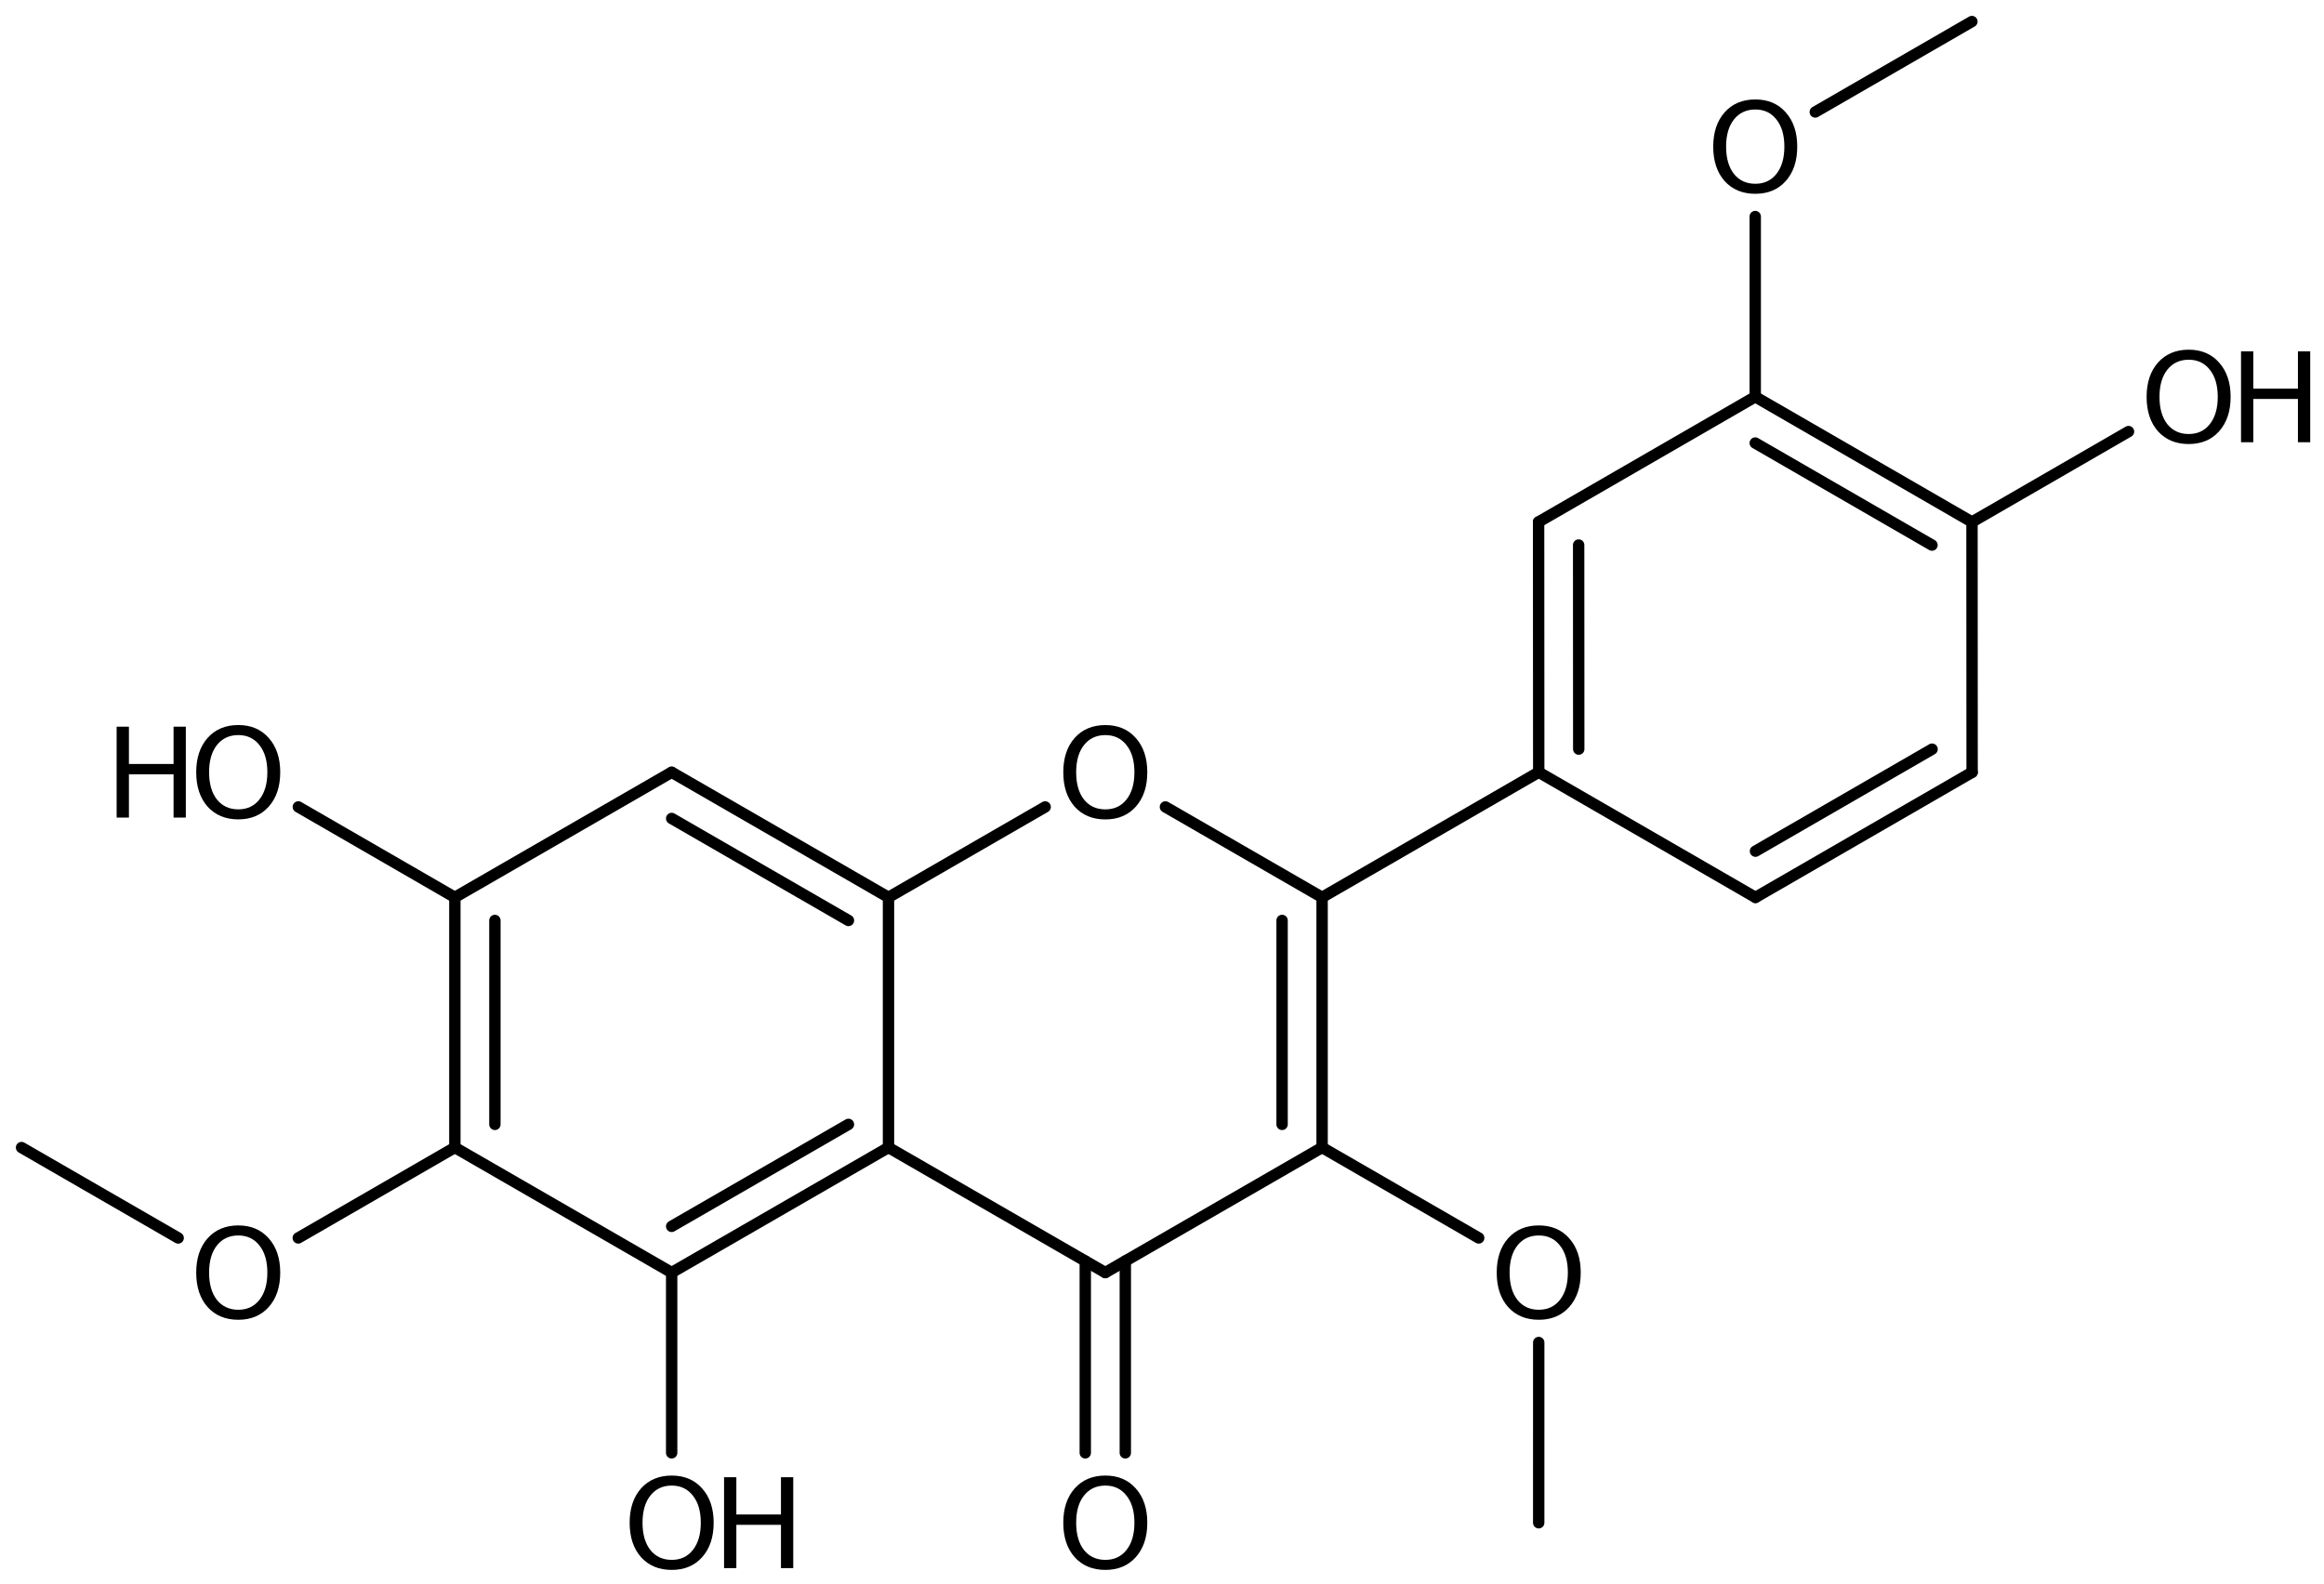 <?xml version='1.0' encoding='UTF-8'?>
<!DOCTYPE svg PUBLIC "-//W3C//DTD SVG 1.1//EN" "http://www.w3.org/Graphics/SVG/1.1/DTD/svg11.dtd">
<svg version='1.2' xmlns='http://www.w3.org/2000/svg' xmlns:xlink='http://www.w3.org/1999/xlink' width='94.384mm' height='64.32mm' viewBox='0 0 94.384 64.32'>
  <desc>Generated by the Chemistry Development Kit (http://github.com/cdk)</desc>
  <g stroke-linecap='round' stroke-linejoin='round' stroke='#000000' stroke-width='.462' fill='#000000'>
    <rect x='.0' y='.0' width='95.0' height='65.0' fill='#FFFFFF' stroke='none'/>
    <g id='mol1' class='mol'>
      <line id='mol1bnd1' class='bond' x1='80.084' y1='.875' x2='73.723' y2='4.548'/>
      <line id='mol1bnd2' class='bond' x1='71.285' y1='8.795' x2='71.285' y2='16.115'/>
      <g id='mol1bnd3' class='bond'>
        <line x1='80.088' y1='21.2' x2='71.285' y2='16.115'/>
        <line x1='78.463' y1='22.138' x2='71.285' y2='17.993'/>
      </g>
      <line id='mol1bnd4' class='bond' x1='80.088' y1='21.2' x2='80.093' y2='31.365'/>
      <g id='mol1bnd5' class='bond'>
        <line x1='71.295' y1='36.447' x2='80.093' y2='31.365'/>
        <line x1='71.295' y1='34.569' x2='78.467' y2='30.427'/>
      </g>
      <line id='mol1bnd6' class='bond' x1='71.295' y1='36.447' x2='62.492' y2='31.362'/>
      <g id='mol1bnd7' class='bond'>
        <line x1='62.487' y1='21.197' x2='62.492' y2='31.362'/>
        <line x1='64.113' y1='22.135' x2='64.117' y2='30.424'/>
      </g>
      <line id='mol1bnd8' class='bond' x1='71.285' y1='16.115' x2='62.487' y2='21.197'/>
      <line id='mol1bnd9' class='bond' x1='62.492' y1='31.362' x2='53.694' y2='36.444'/>
      <g id='mol1bnd10' class='bond'>
        <line x1='53.694' y1='46.604' x2='53.694' y2='36.444'/>
        <line x1='52.069' y1='45.665' x2='52.069' y2='37.383'/>
      </g>
      <line id='mol1bnd11' class='bond' x1='53.694' y1='46.604' x2='44.889' y2='51.684'/>
      <g id='mol1bnd12' class='bond'>
        <line x1='45.702' y1='51.215' x2='45.702' y2='59.005'/>
        <line x1='44.076' y1='51.215' x2='44.076' y2='59.005'/>
      </g>
      <line id='mol1bnd13' class='bond' x1='44.889' y1='51.684' x2='36.084' y2='46.604'/>
      <g id='mol1bnd14' class='bond'>
        <line x1='27.278' y1='51.684' x2='36.084' y2='46.604'/>
        <line x1='27.278' y1='49.807' x2='34.458' y2='45.665'/>
      </g>
      <line id='mol1bnd15' class='bond' x1='27.278' y1='51.684' x2='18.473' y2='46.604'/>
      <g id='mol1bnd16' class='bond'>
        <line x1='18.473' y1='36.444' x2='18.473' y2='46.604'/>
        <line x1='20.099' y1='37.383' x2='20.099' y2='45.665'/>
      </g>
      <line id='mol1bnd17' class='bond' x1='18.473' y1='36.444' x2='27.278' y2='31.364'/>
      <g id='mol1bnd18' class='bond'>
        <line x1='36.084' y1='36.444' x2='27.278' y2='31.364'/>
        <line x1='34.458' y1='37.383' x2='27.278' y2='33.241'/>
      </g>
      <line id='mol1bnd19' class='bond' x1='36.084' y1='46.604' x2='36.084' y2='36.444'/>
      <line id='mol1bnd20' class='bond' x1='36.084' y1='36.444' x2='42.447' y2='32.773'/>
      <line id='mol1bnd21' class='bond' x1='53.694' y1='36.444' x2='47.331' y2='32.773'/>
      <line id='mol1bnd22' class='bond' x1='18.473' y1='36.444' x2='12.116' y2='32.772'/>
      <line id='mol1bnd23' class='bond' x1='18.473' y1='46.604' x2='12.113' y2='50.277'/>
      <line id='mol1bnd24' class='bond' x1='7.236' y1='50.278' x2='.875' y2='46.607'/>
      <line id='mol1bnd25' class='bond' x1='27.278' y1='51.684' x2='27.278' y2='59.005'/>
      <line id='mol1bnd26' class='bond' x1='53.694' y1='46.604' x2='60.054' y2='50.277'/>
      <line id='mol1bnd27' class='bond' x1='62.492' y1='54.524' x2='62.491' y2='61.845'/>
      <line id='mol1bnd28' class='bond' x1='80.088' y1='21.2' x2='86.445' y2='17.528'/>
      <path id='mol1atm2' class='atom' d='M71.288 4.447q-.547 -.0 -.869 .407q-.317 .402 -.317 1.101q.0 .7 .317 1.107q.322 .402 .869 .402q.542 -.0 .858 -.402q.322 -.407 .322 -1.107q.0 -.699 -.322 -1.101q-.316 -.407 -.858 -.407zM71.288 4.039q.773 .0 1.235 .523q.468 .524 .468 1.393q.0 .876 -.468 1.399q-.462 .517 -1.235 .517q-.778 .0 -1.246 -.517q-.463 -.523 -.463 -1.399q.0 -.869 .463 -1.393q.468 -.523 1.246 -.523z' stroke='none'/>
      <path id='mol1atm12' class='atom' d='M44.892 60.335q-.547 .0 -.87 .408q-.316 .401 -.316 1.101q-.0 .699 .316 1.107q.323 .401 .87 .401q.541 .0 .858 -.401q.322 -.408 .322 -1.107q-.0 -.7 -.322 -1.101q-.317 -.408 -.858 -.408zM44.892 59.928q.772 -.0 1.235 .523q.468 .523 .468 1.393q.0 .876 -.468 1.399q-.463 .517 -1.235 .517q-.779 -.0 -1.247 -.517q-.462 -.523 -.462 -1.399q-.0 -.87 .462 -1.393q.468 -.523 1.247 -.523z' stroke='none'/>
      <path id='mol1atm19' class='atom' d='M44.892 29.855q-.547 .0 -.87 .408q-.316 .401 -.316 1.101q-.0 .699 .316 1.107q.323 .401 .87 .401q.541 .0 .858 -.401q.322 -.408 .322 -1.107q-.0 -.7 -.322 -1.101q-.317 -.408 -.858 -.408zM44.892 29.448q.772 -.0 1.235 .523q.468 .523 .468 1.393q.0 .876 -.468 1.399q-.463 .517 -1.235 .517q-.779 -.0 -1.247 -.517q-.462 -.523 -.462 -1.399q-.0 -.87 .462 -1.393q.468 -.523 1.247 -.523z' stroke='none'/>
      <g id='mol1atm20' class='atom'>
        <path d='M9.678 29.854q-.547 -.0 -.87 .407q-.316 .402 -.316 1.101q-.0 .7 .316 1.107q.323 .402 .87 .402q.541 -.0 .858 -.402q.322 -.407 .322 -1.107q-.0 -.699 -.322 -1.101q-.317 -.407 -.858 -.407zM9.678 29.446q.772 .0 1.235 .524q.468 .523 .468 1.392q.0 .876 -.468 1.399q-.463 .517 -1.235 .517q-.779 .0 -1.247 -.517q-.462 -.523 -.462 -1.399q-.0 -.869 .462 -1.392q.468 -.524 1.247 -.524z' stroke='none'/>
        <path d='M4.737 29.513h.499v1.515h1.813v-1.515h.498v3.692h-.498v-1.757h-1.813v1.757h-.499v-3.692z' stroke='none'/>
      </g>
      <path id='mol1atm21' class='atom' d='M9.678 50.177q-.547 -.0 -.87 .407q-.316 .402 -.316 1.101q-.0 .7 .316 1.107q.323 .402 .87 .402q.541 -.0 .858 -.402q.322 -.407 .322 -1.107q-.0 -.699 -.322 -1.101q-.317 -.407 -.858 -.407zM9.678 49.769q.772 .0 1.235 .523q.468 .523 .468 1.393q.0 .876 -.468 1.399q-.463 .517 -1.235 .517q-.779 .0 -1.247 -.517q-.462 -.523 -.462 -1.399q-.0 -.87 .462 -1.393q.468 -.523 1.247 -.523z' stroke='none'/>
      <g id='mol1atm23' class='atom'>
        <path d='M27.281 60.335q-.547 .0 -.869 .408q-.317 .401 -.317 1.101q.0 .699 .317 1.107q.322 .401 .869 .401q.542 .0 .858 -.401q.322 -.408 .322 -1.107q.0 -.7 -.322 -1.101q-.316 -.408 -.858 -.408zM27.281 59.928q.773 -.0 1.235 .523q.468 .523 .468 1.393q.0 .876 -.468 1.399q-.462 .517 -1.235 .517q-.778 -.0 -1.247 -.517q-.462 -.523 -.462 -1.399q.0 -.87 .462 -1.393q.469 -.523 1.247 -.523z' stroke='none'/>
        <path d='M29.406 59.995h.499v1.514h1.812v-1.514h.499v3.692h-.499v-1.758h-1.812v1.758h-.499v-3.692z' stroke='none'/>
      </g>
      <path id='mol1atm24' class='atom' d='M62.495 50.177q-.547 -.0 -.869 .407q-.317 .402 -.317 1.101q.0 .7 .317 1.107q.322 .402 .869 .402q.542 -.0 .858 -.402q.322 -.407 .322 -1.107q.0 -.699 -.322 -1.101q-.316 -.407 -.858 -.407zM62.495 49.769q.773 .0 1.235 .523q.468 .523 .468 1.393q.0 .876 -.468 1.399q-.462 .517 -1.235 .517q-.778 .0 -1.247 -.517q-.462 -.523 -.462 -1.399q.0 -.87 .462 -1.393q.469 -.523 1.247 -.523z' stroke='none'/>
      <g id='mol1atm26' class='atom'>
        <path d='M88.889 14.61q-.547 -.0 -.869 .407q-.317 .402 -.317 1.101q.0 .7 .317 1.107q.322 .402 .869 .402q.542 -.0 .858 -.402q.322 -.407 .322 -1.107q.0 -.699 -.322 -1.101q-.316 -.407 -.858 -.407zM88.889 14.202q.773 .0 1.235 .523q.468 .523 .468 1.393q.0 .876 -.468 1.399q-.462 .517 -1.235 .517q-.778 .0 -1.247 -.517q-.462 -.523 -.462 -1.399q.0 -.87 .462 -1.393q.469 -.523 1.247 -.523z' stroke='none'/>
        <path d='M91.014 14.269h.499v1.515h1.812v-1.515h.499v3.692h-.499v-1.758h-1.812v1.758h-.499v-3.692z' stroke='none'/>
      </g>
    </g>
  </g>
</svg>
